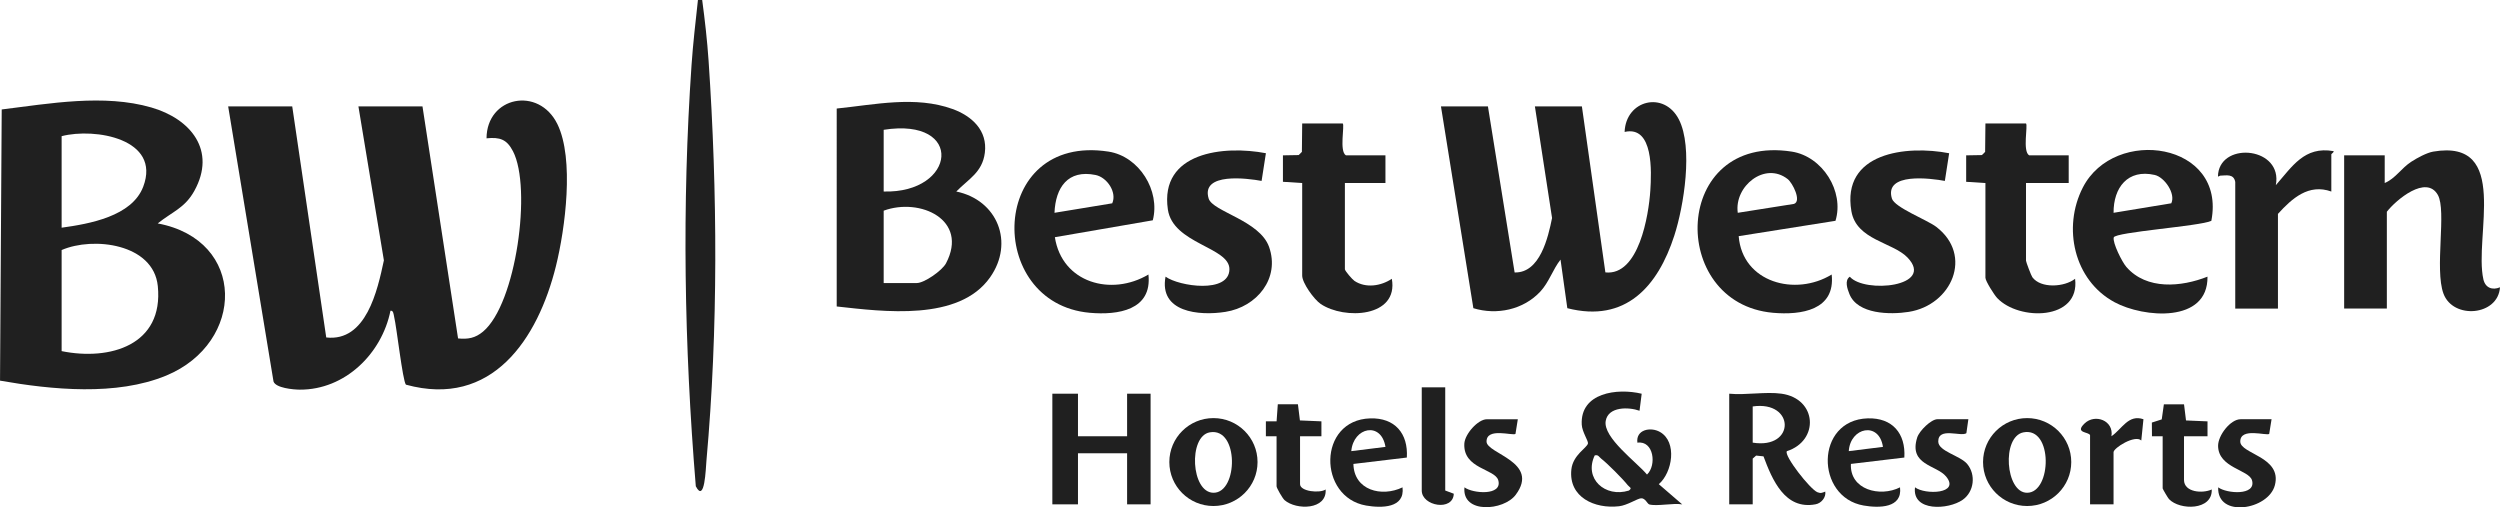 <?xml version="1.0" encoding="UTF-8"?>
<svg id="Layer_1" data-name="Layer 1" xmlns="http://www.w3.org/2000/svg" viewBox="0 0 1169.88 237.41">
  <defs>
    <style>
      .cls-1 {
        fill: #202020;
      }
    </style>
  </defs>
  <g id="sBi7Tq.tif">
    <g>
      <path class="cls-1" d="M328.59,0c1.25,9.34,2.35,18.98,2.99,28.39,4.18,61.57,4.53,125.57-1,187.2-.33,3.66-.77,20.13-4.98,11.95-5.43-65.97-6.53-131.23-1.99-197.16.69-10.08,1.9-20.34,2.99-30.38h2Z"/>
      <path class="cls-1" d="M197.7,49.79l16.65,108.58c4.69.46,8.06-.17,11.67-3.18,15.56-12.97,22.91-67.27,14.04-84.39-2.9-5.6-6.11-6.7-12.39-6.07.09-19.52,24.4-24.52,33.16-6.65,7.99,16.29,3.65,48.96-.67,66.41-8.48,34.2-29.94,66.56-70.21,55.52-1.54-1.78-4.32-26.87-5.53-31.84-.24-1-.29-3-1.7-2.76-4.03,20.02-21.22,37.06-42.47,36.93-3.02-.02-11.23-.77-12.26-3.81l-21.22-128.73h29.98l15.91,108.12c18.71,2.1,23.96-21.94,26.98-36.08l-11.92-72.04h29.98Z"/>
      <path class="cls-1" d="M73.81,104.55c41.63,7.81,41,55.86,3.98,71.2-23.29,9.65-53.52,6.64-77.78,2.37L.8,51.22c22.47-2.77,47.84-7.34,70.01-.93,18.46,5.33,30.56,20.12,20.14,39.01-4.44,8.06-10.42,9.82-17.15,15.26ZM28.84,106.55c12.94-1.79,32.92-5.28,38.19-19.2,8.46-22.36-22.6-27.68-38.19-23.63v42.82ZM28.84,164.31c22.68,4.61,47.79-2.84,45.01-30.42-2-19.87-30.21-23.3-45.01-16.88v47.3Z"/>
      <path class="cls-1" d="M740.25,49.79l10.99,77.68c15.66,1.69,20.29-26.79,21.03-38.3.56-8.73,1.57-30.54-12.03-27.43.56-14.96,18.47-19.33,25.38-5.87,6.76,13.16,2.35,40.57-2.14,54.43-7.69,23.75-22.78,40.9-50.05,33.92l-3.18-22.73c-3.61,4.6-5.39,10.59-9.46,14.96-7.92,8.5-20.37,11.13-31.33,7.77l-15.16-94.43h21.98l12.49,77.71c11.88.33,15.68-16.4,17.52-25.48l-8.03-52.23h21.98Z"/>
      <path class="cls-1" d="M391.54,50.79c17.84-1.81,36.76-6.08,54.23.23,9.04,3.27,16.42,10.05,15.09,20.48-1.17,9.15-7.56,12.2-13.36,18.12,19.28,3.98,27.27,23.9,15.81,40.17-14.6,20.73-49.87,16.03-71.77,13.62V50.79ZM413.52,89.62c33.95.94,38.05-34.85,0-28.88v28.88ZM413.52,132.45h15.49c3.51,0,11.89-5.82,13.69-9.26,10.71-20.38-12.2-30.85-29.18-24.6v33.86Z"/>
      <path class="cls-1" d="M1115.93,72.7v12.94c4.96-2.05,7.68-6.87,12.47-9.98,2.65-1.72,7.2-4.2,10.25-4.72,36.27-6.16,18.95,39.82,23.46,59.8.9,3.97,4.23,5.2,7.77,3.7-.9,13.41-21.96,15.14-26.45,2.97-4.25-11.5,1.55-38.76-2.63-46.18-5.42-9.61-19.58,2.34-23.87,7.85v45.31h-19.98v-71.7h18.98Z"/>
      <path class="cls-1" d="M537.41,128.46c1.82,16.72-14.32,19.08-27.45,17.91-49.29-4.38-47.35-84.08,8.74-75.43,14.45,2.23,24.34,18.35,20.75,32.15l-45.82,7.91c3.32,21.42,26.48,27.78,43.78,17.46ZM493.46,99.58l27.01-4.44c2.29-5.12-2.38-12.14-7.77-13.25-13.04-2.68-18.77,5.9-19.25,17.69Z"/>
      <path class="cls-1" d="M858.91,103.33l-45.29,7.18c1.75,21.76,26.6,28.31,43.52,17.95,1.82,16.72-14.32,19.07-27.45,17.91-49.45-4.39-47.33-84.08,8.74-75.43,14.44,2.23,24.71,18.65,20.49,32.39ZM813.19,99.58l26.29-4.16c3.7-1.22-.6-9.79-2.95-11.63-10.66-8.33-25.09,3.36-23.34,15.79Z"/>
      <path class="cls-1" d="M1034.79,103.35c-5.24,2.5-45.05,5.24-45.66,7.76s3.91,11.53,5.93,13.84c9.47,10.84,25.69,9.37,37.94,4.51.31,21.91-29.9,19.29-43.48,11.97-19.06-10.27-24.45-34.98-14.85-53.69,14.8-28.84,67.25-21.14,60.13,15.61ZM989.05,99.58l27.01-4.45c2.15-4.54-3.18-12.22-7.74-13.26-12.65-2.89-19.36,5.95-19.27,17.71Z"/>
      <path class="cls-1" d="M628.34,57.76c.98.98-1.72,13.1,1.5,14.94h18.48v12.95h-18.98v40.33c0,.79,3.49,4.82,4.49,5.48,5.31,3.53,12.47,2.38,17.48-1,3.22,18.14-22.3,19.22-33.29,11.78-3.12-2.11-8.66-9.83-8.66-13.27v-43.32l-9.01-.57v-12.38s7.37-.13,7.37-.13l1.5-1.49.14-13.3h18.98Z"/>
      <path class="cls-1" d="M948.07,57.76c.98.98-1.72,13.1,1.5,14.94h18.48v12.95h-19.98v36.35c0,.56,2.43,7,2.97,7.73,3.97,5.38,15,4.64,20,.73,2.42,19.6-26.34,19.78-36.48,8.98-1.36-1.45-5.48-7.93-5.48-9.48v-44.31l-9.01-.57v-12.38s7.37-.13,7.37-.13l1.5-1.49.14-13.3h18.98Z"/>
      <path class="cls-1" d="M912.11,71.71l-2.01,12.95c-6.53-1.21-28.51-4.13-24.78,8.25,1.26,4.18,16.46,9.98,20.72,13.22,17.5,13.34,7.3,36.65-12.87,39.82-8.67,1.36-23.9,1.16-27.72-8.33-.99-2.46-2.38-6.44.18-8.13,6.86,7.91,40.12,4.71,26.98-8.99-6.86-7.15-23.93-8.15-26.24-21.65-4.71-27.49,25.69-31.01,45.73-27.14Z"/>
      <path class="cls-1" d="M592.38,71.71l-2.01,12.95c-6.53-1.21-28.51-4.13-24.78,8.25,1.85,6.11,23.88,10.25,28.27,22.62,5.23,14.74-5.72,28.1-20.42,30.41-12.46,1.96-31.14.16-28.02-16.48,6.29,4.56,29.83,8.07,29.89-3.49.05-10.37-26.47-11.83-28.81-27.97-3.9-26.89,26.27-30.07,45.88-26.3Z"/>
      <path class="cls-1" d="M1045.99,85.14c-.72-4-4.35-2.98-6.93-2.95-.72,0-1.4,1.47-1.07-1.02,1.95-15.06,30.33-12.17,26.99,5.47,7.65-8.68,13.37-18.33,26.97-15.92.5.36-1,1.27-1,1.48v17.43c-10.59-3.82-18.39,3.2-24.98,10.46v44.31h-19.98v-59.25Z"/>
      <polygon class="cls-1" points="504.44 184.23 504.44 204.15 527.43 204.15 527.43 184.23 538.42 184.23 538.42 236.01 527.43 236.01 527.43 212.11 504.44 212.11 504.44 236.01 492.45 236.01 492.45 184.23 504.44 184.23"/>
      <path class="cls-1" d="M771.72,236.01c-.83-.24-1.84-3.02-3.81-2.83-1.83.17-6.39,3.27-10.28,3.72-11.33,1.31-23.69-4.17-22.31-17.2.73-6.86,7.37-10.13,7.77-12.2.22-1.15-2.73-5.39-2.91-8.79-.79-14.99,16.63-17.21,28.05-14.46l-1.01,7.96c-5.05-1.81-14.61-2.04-15.82,4.72-1.41,7.87,14.62,19.41,19.32,25.14,4.6-4.31,3.19-16.02-4.5-14.92-.81-6.08,6.13-7.53,10.55-5.02,8.22,4.66,5.84,18.98-.53,24.44l10.96,9.46c-4.11-.75-11.98,1.03-15.49,0ZM746.25,213.11c-5.18,10.89,4.88,19.89,15.99,16.45,1.73-1.29.33-1.44-.52-2.51-2.36-2.98-9.51-10.17-12.48-12.46-1-.77-1.27-1.92-2.99-1.48Z"/>
      <path class="cls-1" d="M833.67,184.23c16.66,2.34,17.8,21.95,2.5,26.9-1.51,2,10.84,17.81,14.3,19.21,1.61.65,2.21.25,3.67-.3.43,2.66-1.81,5.43-4.51,5.94-14.41,2.77-20.33-11.55-24.4-22.43l-3.45-.36-1.6,1.41v21.41h-10.99v-51.78c7.63.76,17.1-1.04,24.48,0ZM820.18,190.2v16.93c20.13,3.25,19.84-19.81,0-16.93Z"/>
      <path class="cls-1" d="M588.47,216.22c0,11.36-9.24,20.57-20.64,20.57s-20.64-9.21-20.64-20.57,9.24-20.57,20.64-20.57,20.64,9.21,20.64,20.57ZM566.13,202.31c-10.16,1.79-8.81,28.28,1.76,28.28,11.53,0,11.98-30.7-1.76-28.28Z"/>
      <path class="cls-1" d="M969.25,216.22c0,11.36-9.24,20.57-20.64,20.57s-20.64-9.21-20.64-20.57,9.24-20.57,20.64-20.57,20.64,9.21,20.64,20.57ZM946.81,202.33c-10.22,2.08-8.35,28.26,1.76,28.26,11.63,0,12.22-31.1-1.76-28.26Z"/>
      <path class="cls-1" d="M658.32,214.11l-24.99,2.99c.24,12.32,13.22,15.68,22.98,10.96,1.2,9.76-9.84,9.76-17.03,8.51-22.6-3.9-22.72-40.04,1.91-40.79,11.53-.35,17.83,7.05,17.14,18.33ZM648.33,209.12c-1.95-12.05-15.02-9.24-15.99,1.99l15.99-1.99Z"/>
      <path class="cls-1" d="M891.13,214.11l-24.99,2.98c-.64,12.09,13.63,15.71,22.98,10.96,1.2,9.76-9.84,9.76-17.03,8.51-22.63-3.91-22.78-40.04,1.91-40.79,11.53-.35,17.83,7.05,17.14,18.33ZM881.13,209.12c-1.79-12.05-15.31-9.18-15.99,1.99l15.99-1.99Z"/>
      <path class="cls-1" d="M597.37,204.15h-5s0-6.98,0-6.98h5.01s.57-7.98.57-7.98h9.42s.93,7.55.93,7.55l10.06.43v6.98s-10,0-10,0v22.41c0,3.45,9.28,4.37,11.98,2.49.63,9.62-13.75,9.74-19.22,5-.95-.83-3.75-5.7-3.75-6.49v-23.4Z"/>
      <path class="cls-1" d="M1012.02,204.15h-5s-.05-6.41-.05-6.41l4.62-1.48,1-7.06h9.43s.93,7.55.93,7.55l10.06.43v6.98s-11,0-11,0v20.41c0,5.86,8.73,6.46,12.98,4.48.4,9.88-14.97,9.83-20,4.51-.5-.53-2.97-4.72-2.97-5.01v-24.4Z"/>
      <path class="cls-1" d="M921.1,196.18l-.93,6.54c-2.54,1.78-13.23-3.06-13.16,3.92.05,4.59,10.28,6.54,13.55,10.49,4.12,4.98,3.28,12.94-2.1,16.74-6.65,4.71-23.76,5.69-22.33-5.83,4.63,3.57,21.31,3.17,14.55-5.06-4.47-5.44-17.63-5.28-13.52-18.26,1.01-3.18,6.57-8.55,9.45-8.55h14.49Z"/>
      <path class="cls-1" d="M710.27,196.18l-1.1,6.86c-1.21,1.03-13.59-3.21-13.54,3.6.04,5.71,25.13,9.5,13.65,24.9-5.61,7.53-25.24,9.05-23.98-3.49,3.88,2.94,17.86,4.05,15.83-3.27-1.5-5.43-16.46-5.31-15.9-17.13.21-4.51,6.36-11.46,10.55-11.46h14.49Z"/>
      <path class="cls-1" d="M1062.98,196.18l-1.1,6.86c-1.21,1.03-13.59-3.21-13.54,3.6.04,5.84,19.67,7.06,16.19,20.43-3.01,11.57-27.14,15.47-26.52.98,3.88,2.94,17.86,4.05,15.83-3.27-1.38-4.97-15.79-5.78-15.88-16.13-.04-4.9,5.77-12.47,10.53-12.47h14.49Z"/>
      <path class="cls-1" d="M676.3,181.24v48.3l4,1.5c-.3,8.37-14.99,5.82-14.99-1.5v-48.3h10.99Z"/>
      <path class="cls-1" d="M978.05,203.65c-.55-1.68-7.42-.85-2.54-5.52,4.88-4.66,13.75-1.32,12.54,6.01,4.96-3.35,7.88-10.4,14.98-7.96l-1.01,9.95c-2.96-2.81-12.98,3.49-12.98,5.48v24.4h-10.99v-32.36Z"/>
    </g>
  </g>
</svg>